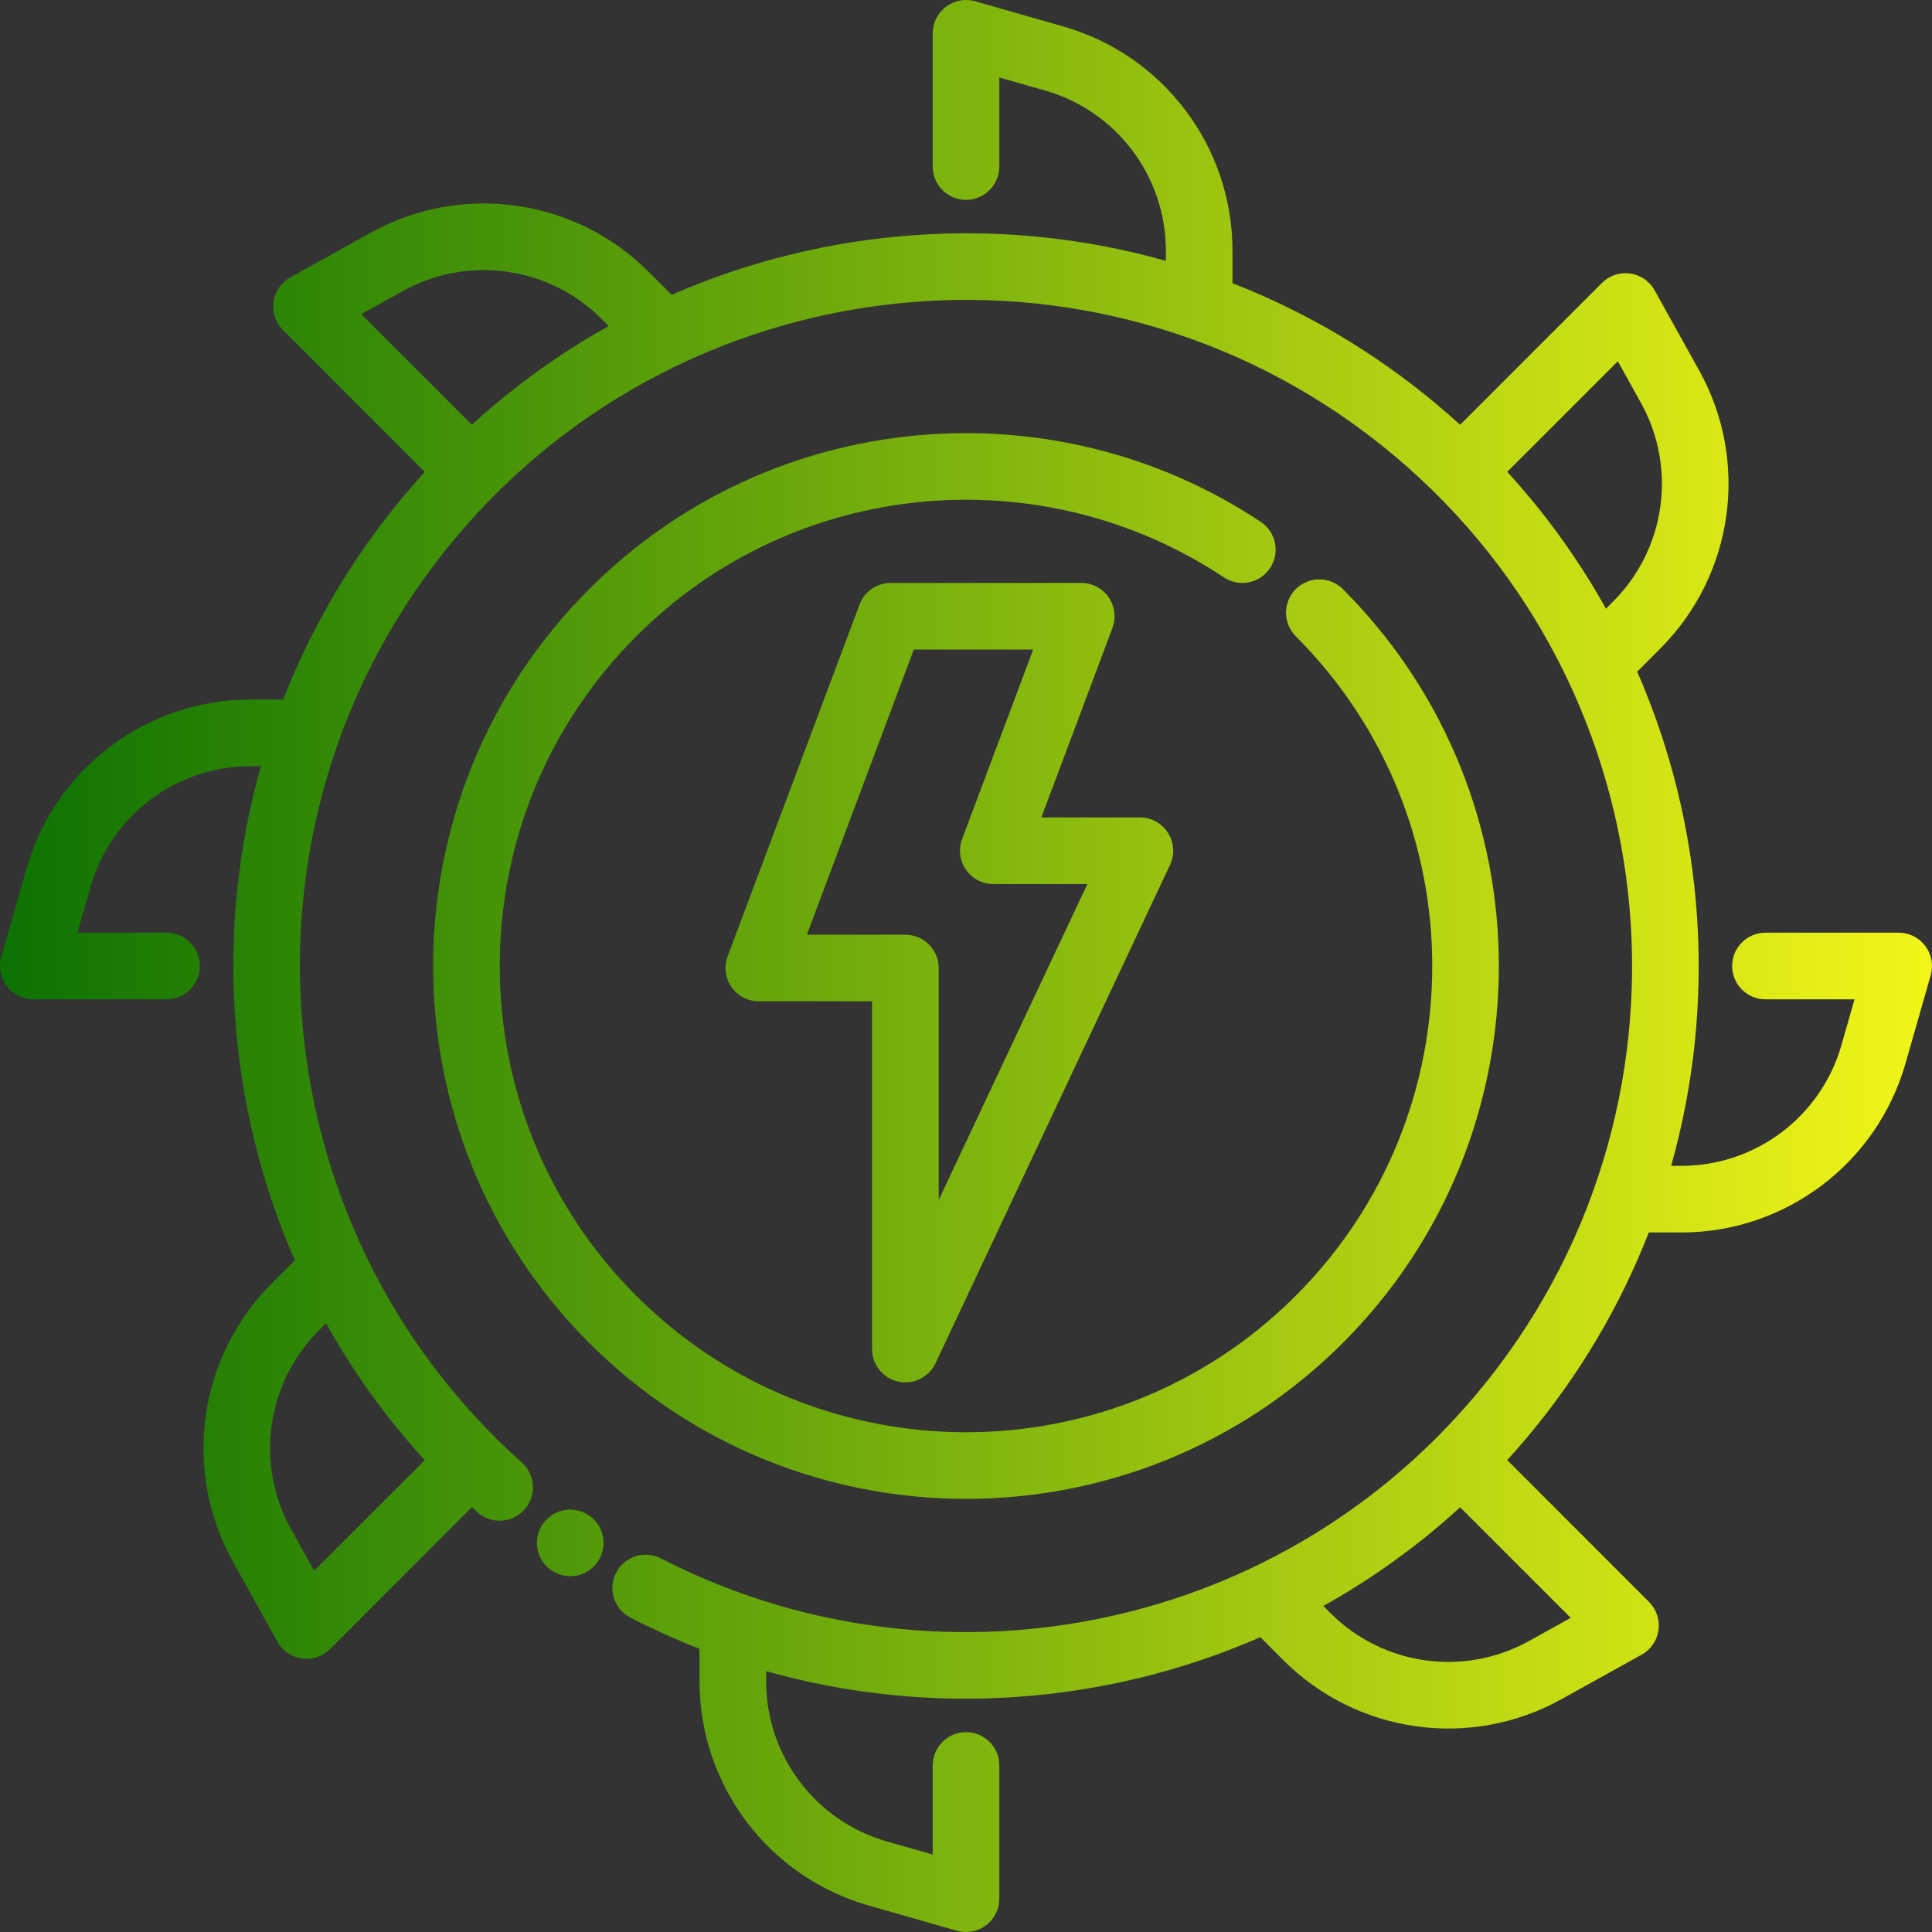<svg width="58" height="58" viewBox="0 0 58 58" fill="none" xmlns="http://www.w3.org/2000/svg">
<rect x="0" y="0" width="58" height="58" fill="#333333" stroke="none"/>
<path fill-rule="evenodd" clip-rule="evenodd" d="M26.74 17.5C26.323 17.5 25.95 17.759 25.804 18.149L21.844 28.709C21.729 29.016 21.771 29.36 21.958 29.63C22.145 29.899 22.452 30.06 22.78 30.06H26.18V40.5C26.18 40.968 26.505 41.374 26.962 41.476C27.419 41.578 27.885 41.349 28.085 40.926L35.125 25.966C35.271 25.656 35.248 25.293 35.064 25.004C34.881 24.715 34.562 24.54 34.22 24.54H31.263L33.396 18.851C33.511 18.544 33.469 18.2 33.282 17.93C33.095 17.661 32.788 17.5 32.46 17.5H26.74ZM27.433 19.5H31.017L28.884 25.189C28.769 25.496 28.811 25.84 28.998 26.11C29.185 26.379 29.492 26.54 29.82 26.54H32.644L28.18 36.026V29.06C28.18 28.508 27.732 28.06 27.18 28.06H24.223L27.433 19.5Z" fill="url(#paint0_linear_9_3)"/>
<path fill-rule="evenodd" clip-rule="evenodd" d="M37.849 15.667C31.636 11.537 23.163 12.21 17.686 17.686C11.442 23.93 11.442 34.07 17.686 40.314C23.93 46.558 34.07 46.558 40.314 40.314C46.558 34.07 46.558 23.93 40.314 17.686C39.923 17.296 39.29 17.296 38.899 17.686C38.509 18.077 38.509 18.71 38.899 19.101C44.363 24.564 44.363 33.436 38.899 38.899C33.436 44.363 24.564 44.363 19.101 38.899C13.637 33.436 13.637 24.564 19.101 19.101C23.892 14.309 31.306 13.719 36.742 17.333C37.202 17.638 37.823 17.513 38.129 17.054C38.434 16.594 38.309 15.973 37.849 15.667Z" fill="url(#paint1_linear_9_3)"/>
<path fill-rule="evenodd" clip-rule="evenodd" d="M20.164 8.85L19.472 8.159C17.262 5.949 13.855 5.471 11.123 6.989C9.828 7.709 8.715 8.327 8.715 8.327C8.441 8.479 8.254 8.752 8.211 9.062C8.167 9.373 8.272 9.686 8.494 9.908L12.752 14.167C12.549 14.389 12.349 14.618 12.153 14.852C10.566 16.741 9.352 18.82 8.502 21H7.526C4.4 21 1.654 23.072 0.795 26.077C0.388 27.501 0.038 28.725 0.038 28.725C-0.048 29.027 0.013 29.352 0.202 29.602C0.391 29.853 0.686 30 1 30H5C5.552 30 6 29.552 6 29C6 28.448 5.552 28 5 28H2.326L2.718 26.626C3.331 24.48 5.293 23 7.526 23H7.831C6.444 27.911 6.812 33.174 8.85 37.836L8.159 38.528C5.949 40.738 5.471 44.145 6.989 46.877C7.709 48.172 8.327 49.285 8.327 49.285C8.479 49.559 8.752 49.746 9.062 49.789C9.373 49.833 9.686 49.728 9.908 49.506L14.167 45.248C14.223 45.299 14.278 45.349 14.334 45.398C14.745 45.766 15.378 45.731 15.746 45.319C16.113 44.907 16.078 44.275 15.666 43.907C7.646 36.741 6.72 24.431 13.684 16.138C20.783 7.685 33.409 6.586 41.862 13.684C50.315 20.783 51.414 33.409 44.316 41.862C38.195 49.151 27.964 50.973 19.842 46.784C19.352 46.531 18.748 46.724 18.495 47.215C18.242 47.705 18.435 48.309 18.926 48.562C19.605 48.912 20.297 49.224 21 49.498V50.474C21 53.6 23.072 56.346 26.077 57.205C27.501 57.612 28.725 57.962 28.725 57.962C29.027 58.048 29.352 57.987 29.602 57.798C29.853 57.609 30 57.314 30 57V53C30 52.448 29.552 52 29 52C28.448 52 28 52.448 28 53V55.674L26.626 55.282C24.48 54.669 23 52.707 23 50.474V50.169C27.911 51.555 33.174 51.188 37.836 49.15L38.528 49.841C40.738 52.051 44.145 52.529 46.877 51.011C48.172 50.291 49.285 49.673 49.285 49.673C49.559 49.521 49.746 49.248 49.789 48.938C49.833 48.627 49.728 48.314 49.506 48.092L45.248 43.833C45.452 43.609 45.652 43.381 45.847 43.148C47.434 41.258 48.648 39.18 49.498 37H50.474C53.6 37 56.346 34.928 57.205 31.923C57.612 30.499 57.962 29.275 57.962 29.275C58.048 28.973 57.987 28.648 57.798 28.398C57.609 28.147 57.314 28 57 28H53C52.448 28 52 28.448 52 29C52 29.552 52.448 30 53 30H55.674L55.282 31.374C54.669 33.52 52.707 35 50.474 35H50.169C51.556 30.089 51.188 24.826 49.15 20.164L49.841 19.472C52.051 17.262 52.529 13.855 51.011 11.123C50.291 9.828 49.673 8.715 49.673 8.715C49.521 8.441 49.248 8.254 48.938 8.211C48.627 8.167 48.314 8.272 48.092 8.494L43.833 12.752C43.61 12.548 43.381 12.349 43.148 12.153C41.258 10.566 39.18 9.352 37 8.502V7.526C37 4.4 34.928 1.654 31.923 0.795C30.499 0.388 29.275 0.038 29.275 0.038C28.973 -0.048 28.648 0.013 28.398 0.202C28.147 0.391 28 0.686 28 1V5C28 5.552 28.448 6 29 6C29.552 6 30 5.552 30 5V2.326L31.374 2.718C33.52 3.331 35 5.293 35 7.526V7.831C30.09 6.444 24.826 6.812 20.164 8.85ZM43.835 45.249C42.565 46.411 41.185 47.399 39.727 48.212L39.942 48.427C41.52 50.006 43.954 50.347 45.906 49.262L47.154 48.569L43.835 45.249ZM9.788 39.727L9.573 39.942C7.994 41.52 7.653 43.954 8.738 45.906L9.431 47.154L12.751 43.835C11.589 42.565 10.601 41.184 9.788 39.727ZM45.249 14.165C46.411 15.435 47.399 16.815 48.212 18.273L48.427 18.058C50.006 16.48 50.347 14.046 49.262 12.094L48.569 10.846L45.249 14.165ZM18.273 9.788L18.058 9.573C16.48 7.994 14.046 7.653 12.094 8.738L10.846 9.431L14.165 12.751C15.435 11.59 16.815 10.601 18.273 9.788Z" fill="url(#paint2_linear_9_3)"/>
<path d="M17.119 47.319C17.671 47.319 18.119 46.871 18.119 46.319C18.119 45.767 17.671 45.319 17.119 45.319C16.567 45.319 16.119 45.767 16.119 46.319C16.119 46.871 16.567 47.319 17.119 47.319Z" fill="url(#paint3_linear_9_3)"/>
<defs>
<linearGradient id="paint0_linear_9_3" x1="-3" y1="-247" x2="61" y2="-247" gradientUnits="userSpaceOnUse">
<stop stop-color="#006B01"/>
<stop offset="1" stop-color="#FEFD19"/>
</linearGradient>
<linearGradient id="paint1_linear_9_3" x1="-3" y1="-247" x2="61" y2="-247" gradientUnits="userSpaceOnUse">
<stop stop-color="#006B01"/>
<stop offset="1" stop-color="#FEFD19"/>
</linearGradient>
<linearGradient id="paint2_linear_9_3" x1="-3" y1="-247" x2="61" y2="-247" gradientUnits="userSpaceOnUse">
<stop stop-color="#006B01"/>
<stop offset="1" stop-color="#FEFD19"/>
</linearGradient>
<linearGradient id="paint3_linear_9_3" x1="-3" y1="-247" x2="61" y2="-247" gradientUnits="userSpaceOnUse">
<stop stop-color="#006B01"/>
<stop offset="1" stop-color="#FEFD19"/>
</linearGradient>
</defs>
</svg>
